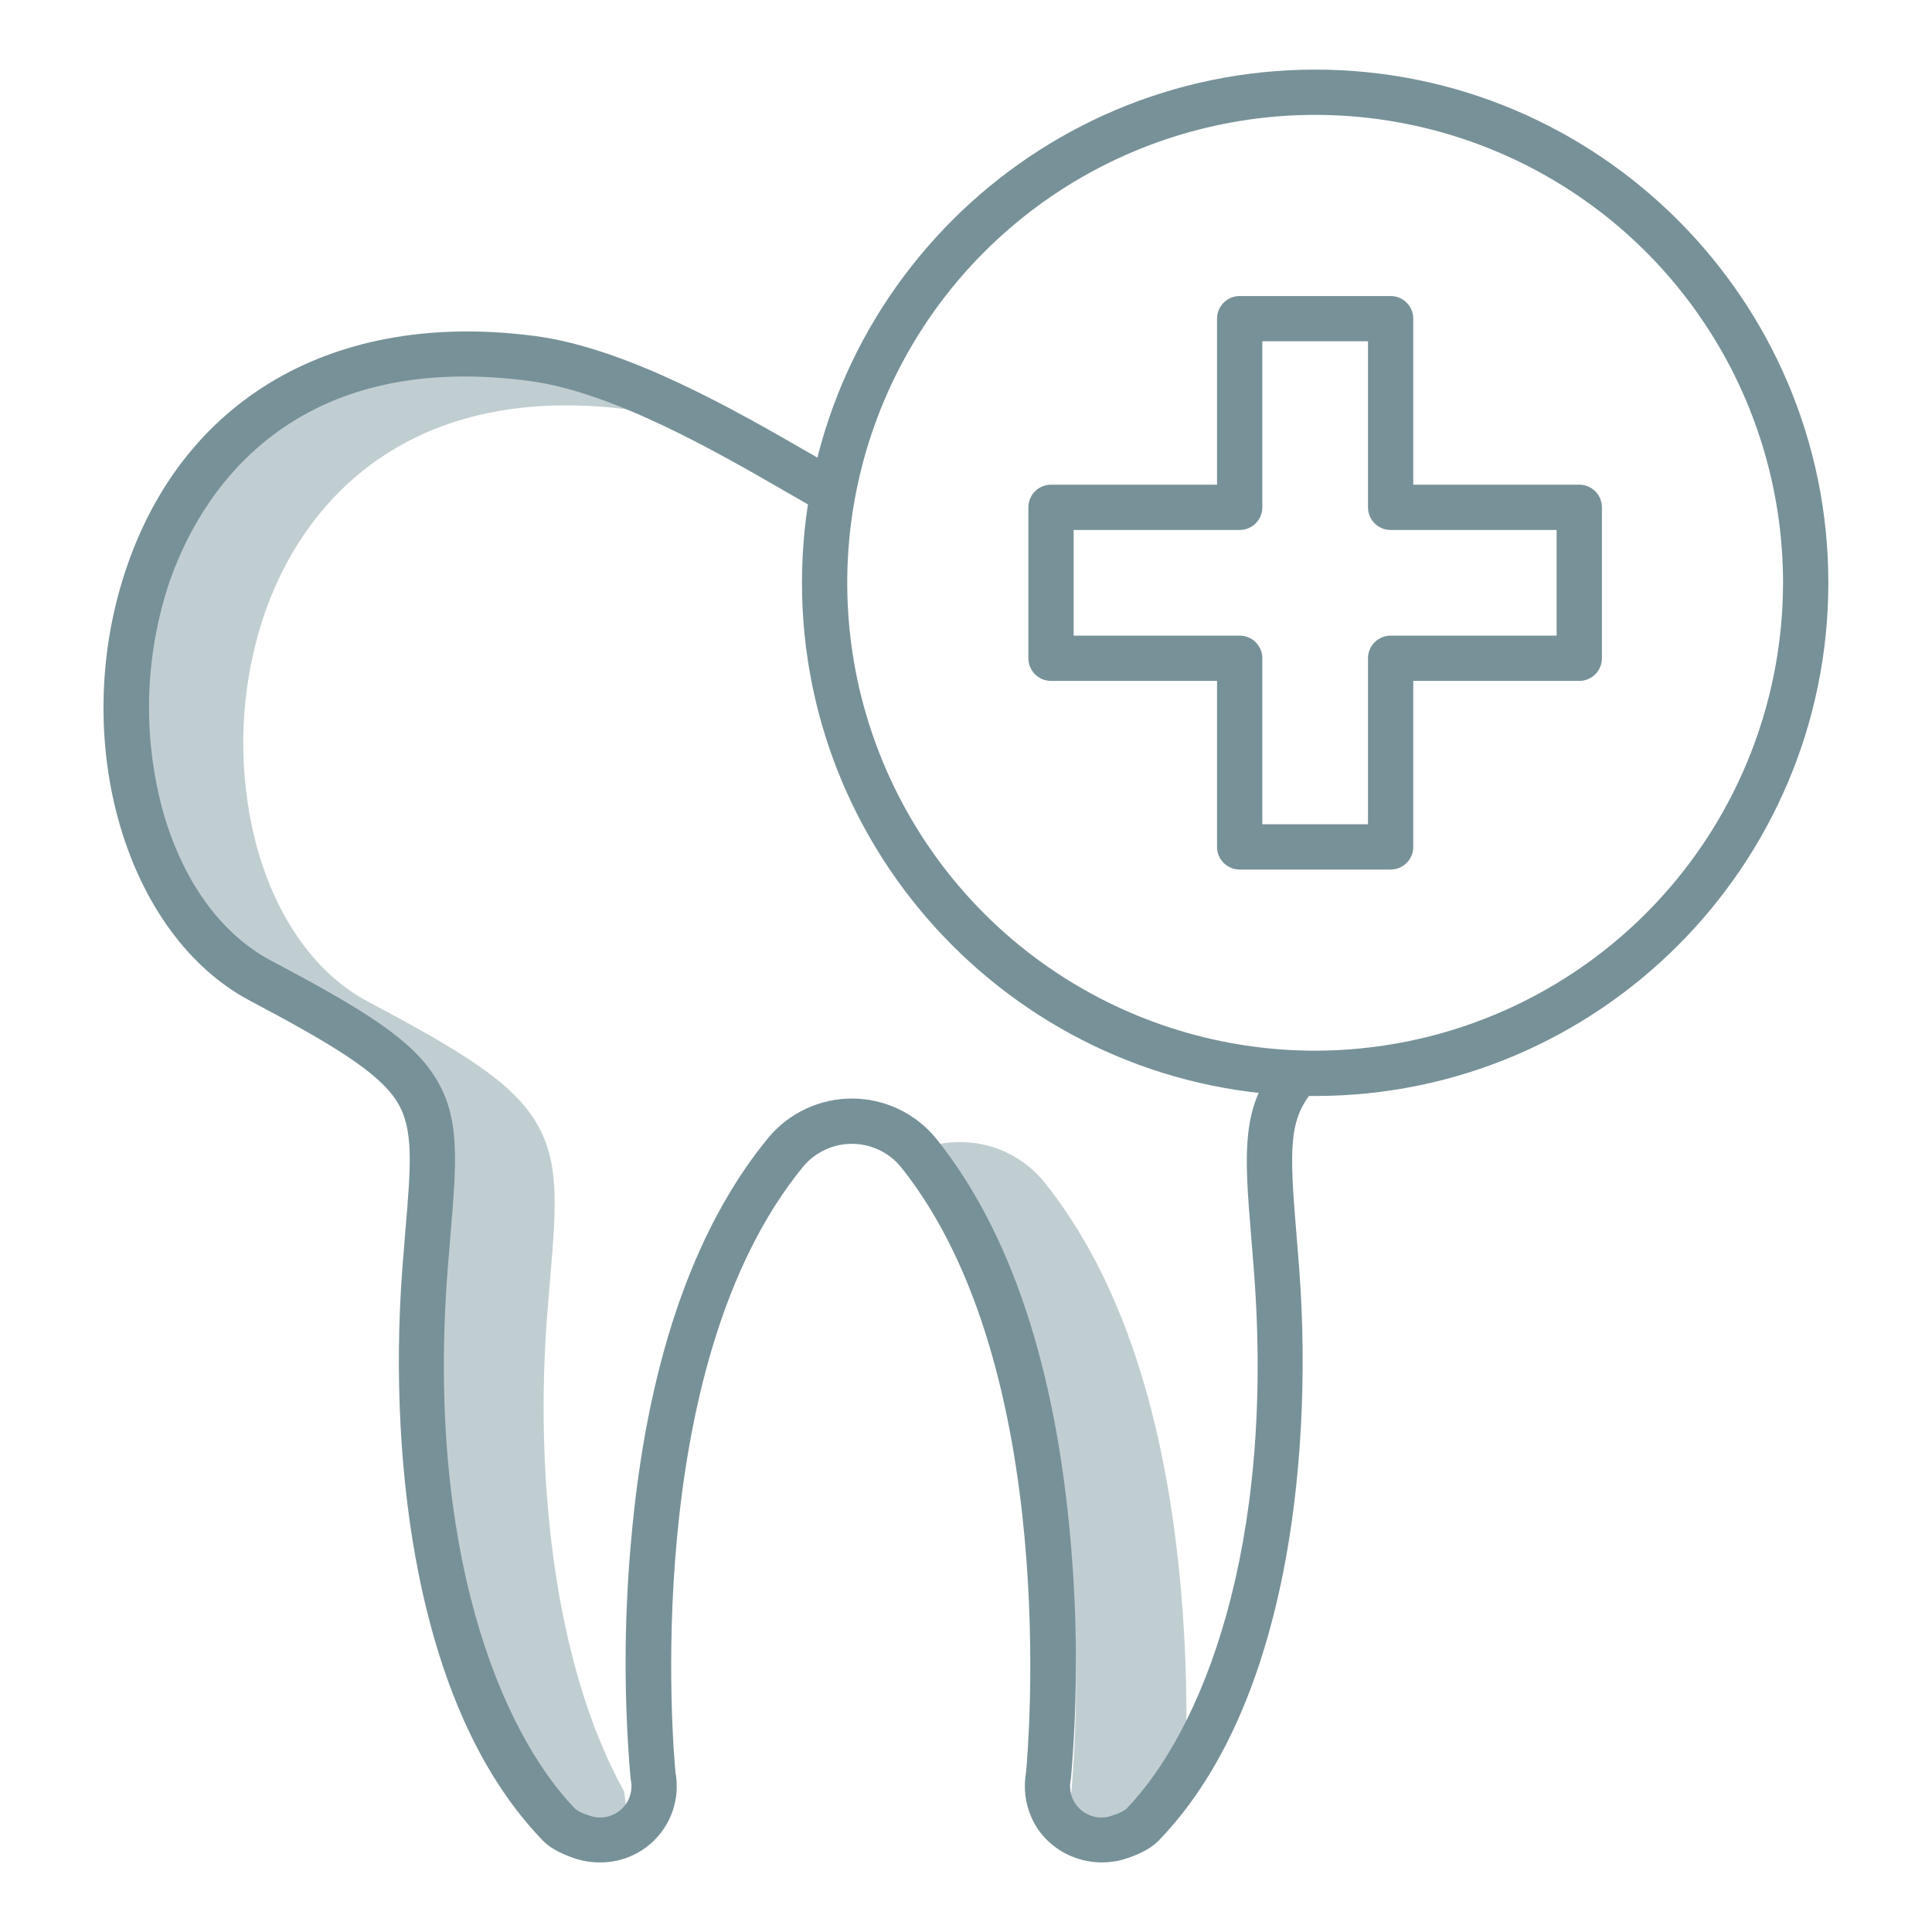 <?xml version="1.0" encoding="UTF-8"?> <svg xmlns="http://www.w3.org/2000/svg" width="60" height="60" viewBox="0 0 60 60" fill="none"><path d="M36.686 49.49C36.216 43.947 34.787 39.651 32.438 36.72C32.121 36.326 31.719 36.009 31.262 35.792C30.804 35.575 30.304 35.464 29.798 35.468C29.528 35.468 29.258 35.5 28.995 35.562C28.998 35.567 29.003 35.572 29.006 35.576C31.356 38.507 32.785 42.804 33.255 48.346C33.469 50.816 33.472 53.299 33.262 55.769C33.26 55.788 33.257 55.807 33.254 55.825C33.217 56.005 33.229 56.192 33.29 56.365C33.351 56.538 33.457 56.692 33.598 56.81C33.739 56.928 33.909 57.005 34.09 57.034C34.272 57.063 34.457 57.042 34.628 56.974C34.781 56.933 34.926 56.865 35.055 56.772C35.763 56.025 36.363 55.182 36.836 54.267C36.869 52.673 36.819 51.079 36.686 49.49Z" fill="#C1CED1"></path><path d="M19.399 55.77C19.398 55.757 19.394 55.714 19.388 55.646C17.134 51.591 16.626 45.641 16.99 40.879C17.022 40.469 17.054 40.087 17.084 39.731C17.277 37.44 17.393 36.058 16.618 34.806C15.873 33.602 14.353 32.655 11.435 31.11C9.827 30.259 8.599 28.55 7.977 26.3C7.367 24.008 7.419 21.59 8.128 19.327C8.837 17.108 10.142 15.321 11.901 14.16C13.955 12.804 16.551 12.323 19.617 12.73C19.726 12.744 19.835 12.762 19.946 12.781C18.666 12.204 17.361 11.742 16.186 11.586C13.12 11.179 10.523 11.661 8.469 13.016C6.71 14.177 5.406 15.964 4.696 18.183C3.987 20.446 3.934 22.864 4.545 25.156C5.166 27.407 6.395 29.115 8.003 29.966C10.921 31.511 12.44 32.458 13.186 33.663C13.96 34.914 13.844 36.296 13.652 38.587C13.622 38.943 13.589 39.325 13.558 39.735C13.118 45.494 13.95 52.994 17.607 56.773C17.736 56.865 17.88 56.933 18.033 56.974C18.203 57.042 18.389 57.063 18.57 57.034C18.752 57.005 18.922 56.928 19.063 56.81C19.204 56.692 19.31 56.539 19.371 56.365C19.431 56.192 19.444 56.006 19.407 55.826C19.404 55.807 19.401 55.788 19.399 55.77Z" fill="#C1CED1"></path><path d="M3.851 17.867C2.171 23.12 3.929 29.049 7.768 31.081C10.355 32.451 11.772 33.313 12.334 34.221C12.855 35.063 12.761 36.184 12.59 38.219C12.56 38.572 12.529 38.95 12.498 39.358C12.246 42.643 12.427 46.035 13.007 48.908C13.73 52.49 15.026 55.267 16.86 57.162C17.067 57.376 17.381 57.553 17.82 57.705C18.078 57.793 18.348 57.839 18.62 57.839C18.969 57.843 19.315 57.771 19.633 57.626C19.951 57.481 20.233 57.268 20.458 57.001C20.684 56.735 20.847 56.421 20.937 56.084C21.027 55.746 21.041 55.393 20.978 55.05C20.918 54.425 19.845 42.437 24.95 36.222C25.136 36.002 25.369 35.825 25.631 35.704C25.892 35.583 26.178 35.521 26.466 35.523C26.755 35.524 27.04 35.589 27.3 35.712C27.561 35.836 27.791 36.015 27.975 36.238C32.981 42.483 31.924 54.425 31.864 55.05C31.782 55.515 31.838 55.995 32.026 56.428C32.514 57.554 33.831 58.115 35.022 57.704C35.461 57.553 35.775 57.376 35.983 57.162C37.816 55.267 39.112 52.49 39.835 48.908C40.415 46.035 40.596 42.643 40.345 39.358C40.317 38.997 40.289 38.659 40.263 38.341C40.039 35.628 40.009 34.725 40.85 33.796L39.808 32.852C38.517 34.277 38.639 35.762 38.861 38.457C38.887 38.772 38.915 39.108 38.942 39.464C39.602 48.086 37.324 53.754 34.974 56.182C34.85 56.27 34.711 56.335 34.565 56.374C34.402 56.44 34.224 56.46 34.051 56.432C33.878 56.405 33.715 56.331 33.581 56.218C33.446 56.106 33.345 55.959 33.287 55.794C33.229 55.628 33.217 55.45 33.252 55.278C33.256 55.259 33.259 55.24 33.261 55.22C33.467 52.792 33.465 50.35 33.254 47.921C32.791 42.469 31.385 38.242 29.073 35.358C28.758 34.972 28.362 34.661 27.913 34.446C27.464 34.232 26.973 34.119 26.475 34.116C25.977 34.114 25.485 34.221 25.034 34.431C24.582 34.641 24.183 34.947 23.864 35.33C21.506 38.199 20.07 42.427 19.595 47.895C19.378 50.332 19.374 52.783 19.582 55.221C19.584 55.24 19.587 55.259 19.591 55.278C19.626 55.45 19.614 55.628 19.556 55.794C19.498 55.959 19.396 56.106 19.262 56.218C19.127 56.331 18.965 56.405 18.792 56.432C18.618 56.46 18.441 56.44 18.278 56.375C18.133 56.335 17.995 56.27 17.871 56.184C15.518 53.754 13.241 48.086 13.9 39.465C13.931 39.061 13.962 38.686 13.991 38.337C14.181 36.08 14.296 34.718 13.53 33.48C12.789 32.284 11.357 31.39 8.426 29.838C6.852 29.006 5.651 27.333 5.042 25.129C4.444 22.883 4.495 20.513 5.19 18.295C5.924 16 8.488 10.775 16.448 11.832C19.047 12.176 22.296 14.052 24.445 15.293C24.856 15.531 25.211 15.736 25.526 15.91L26.207 14.68C25.903 14.512 25.553 14.31 25.148 14.076C22.902 12.779 19.509 10.819 16.633 10.438C10.381 9.609 5.603 12.386 3.851 17.867Z" fill="#779198"></path><path d="M40.843 2.162C32.055 2.162 24.906 9.311 24.906 18.099C24.906 26.887 32.055 34.037 40.843 34.037C49.631 34.037 56.781 26.887 56.781 18.099C56.781 9.311 49.631 2.162 40.843 2.162ZM40.843 32.63C37.969 32.63 35.16 31.778 32.77 30.181C30.38 28.585 28.518 26.315 27.418 23.66C26.318 21.005 26.03 18.083 26.591 15.264C27.152 12.445 28.536 9.856 30.568 7.824C32.6 5.792 35.189 4.408 38.008 3.847C40.827 3.286 43.749 3.574 46.404 4.674C49.059 5.774 51.329 7.636 52.925 10.026C54.522 12.416 55.374 15.225 55.374 18.099C55.37 21.952 53.838 25.645 51.114 28.369C48.389 31.094 44.696 32.626 40.843 32.63Z" fill="#779198"></path><path d="M49.046 15.052H43.89V9.896C43.89 9.71 43.816 9.531 43.684 9.399C43.552 9.267 43.373 9.193 43.187 9.193H38.499C38.313 9.193 38.134 9.267 38.002 9.399C37.87 9.531 37.796 9.71 37.796 9.896V15.052H32.64C32.453 15.052 32.275 15.126 32.143 15.258C32.011 15.39 31.937 15.569 31.937 15.755V20.443C31.937 20.629 32.011 20.808 32.143 20.94C32.275 21.072 32.453 21.146 32.64 21.146H37.796V26.302C37.796 26.489 37.87 26.668 38.002 26.799C38.134 26.931 38.313 27.005 38.499 27.005H43.187C43.373 27.005 43.552 26.931 43.684 26.799C43.816 26.668 43.89 26.489 43.89 26.302V21.146H49.046C49.233 21.146 49.412 21.072 49.543 20.94C49.675 20.808 49.749 20.629 49.749 20.443V15.755C49.749 15.569 49.675 15.39 49.543 15.258C49.412 15.126 49.233 15.052 49.046 15.052ZM48.343 19.74H43.187C43 19.74 42.822 19.814 42.69 19.946C42.558 20.078 42.484 20.256 42.484 20.443V25.599H39.203V20.443C39.203 20.256 39.128 20.078 38.997 19.946C38.865 19.814 38.686 19.74 38.499 19.74H33.343V16.459H38.499C38.686 16.459 38.865 16.384 38.997 16.253C39.128 16.121 39.203 15.942 39.203 15.755V10.599H42.484V15.755C42.484 15.942 42.558 16.121 42.69 16.253C42.822 16.384 43 16.459 43.187 16.459H48.343V19.74Z" fill="#779198"></path></svg> 